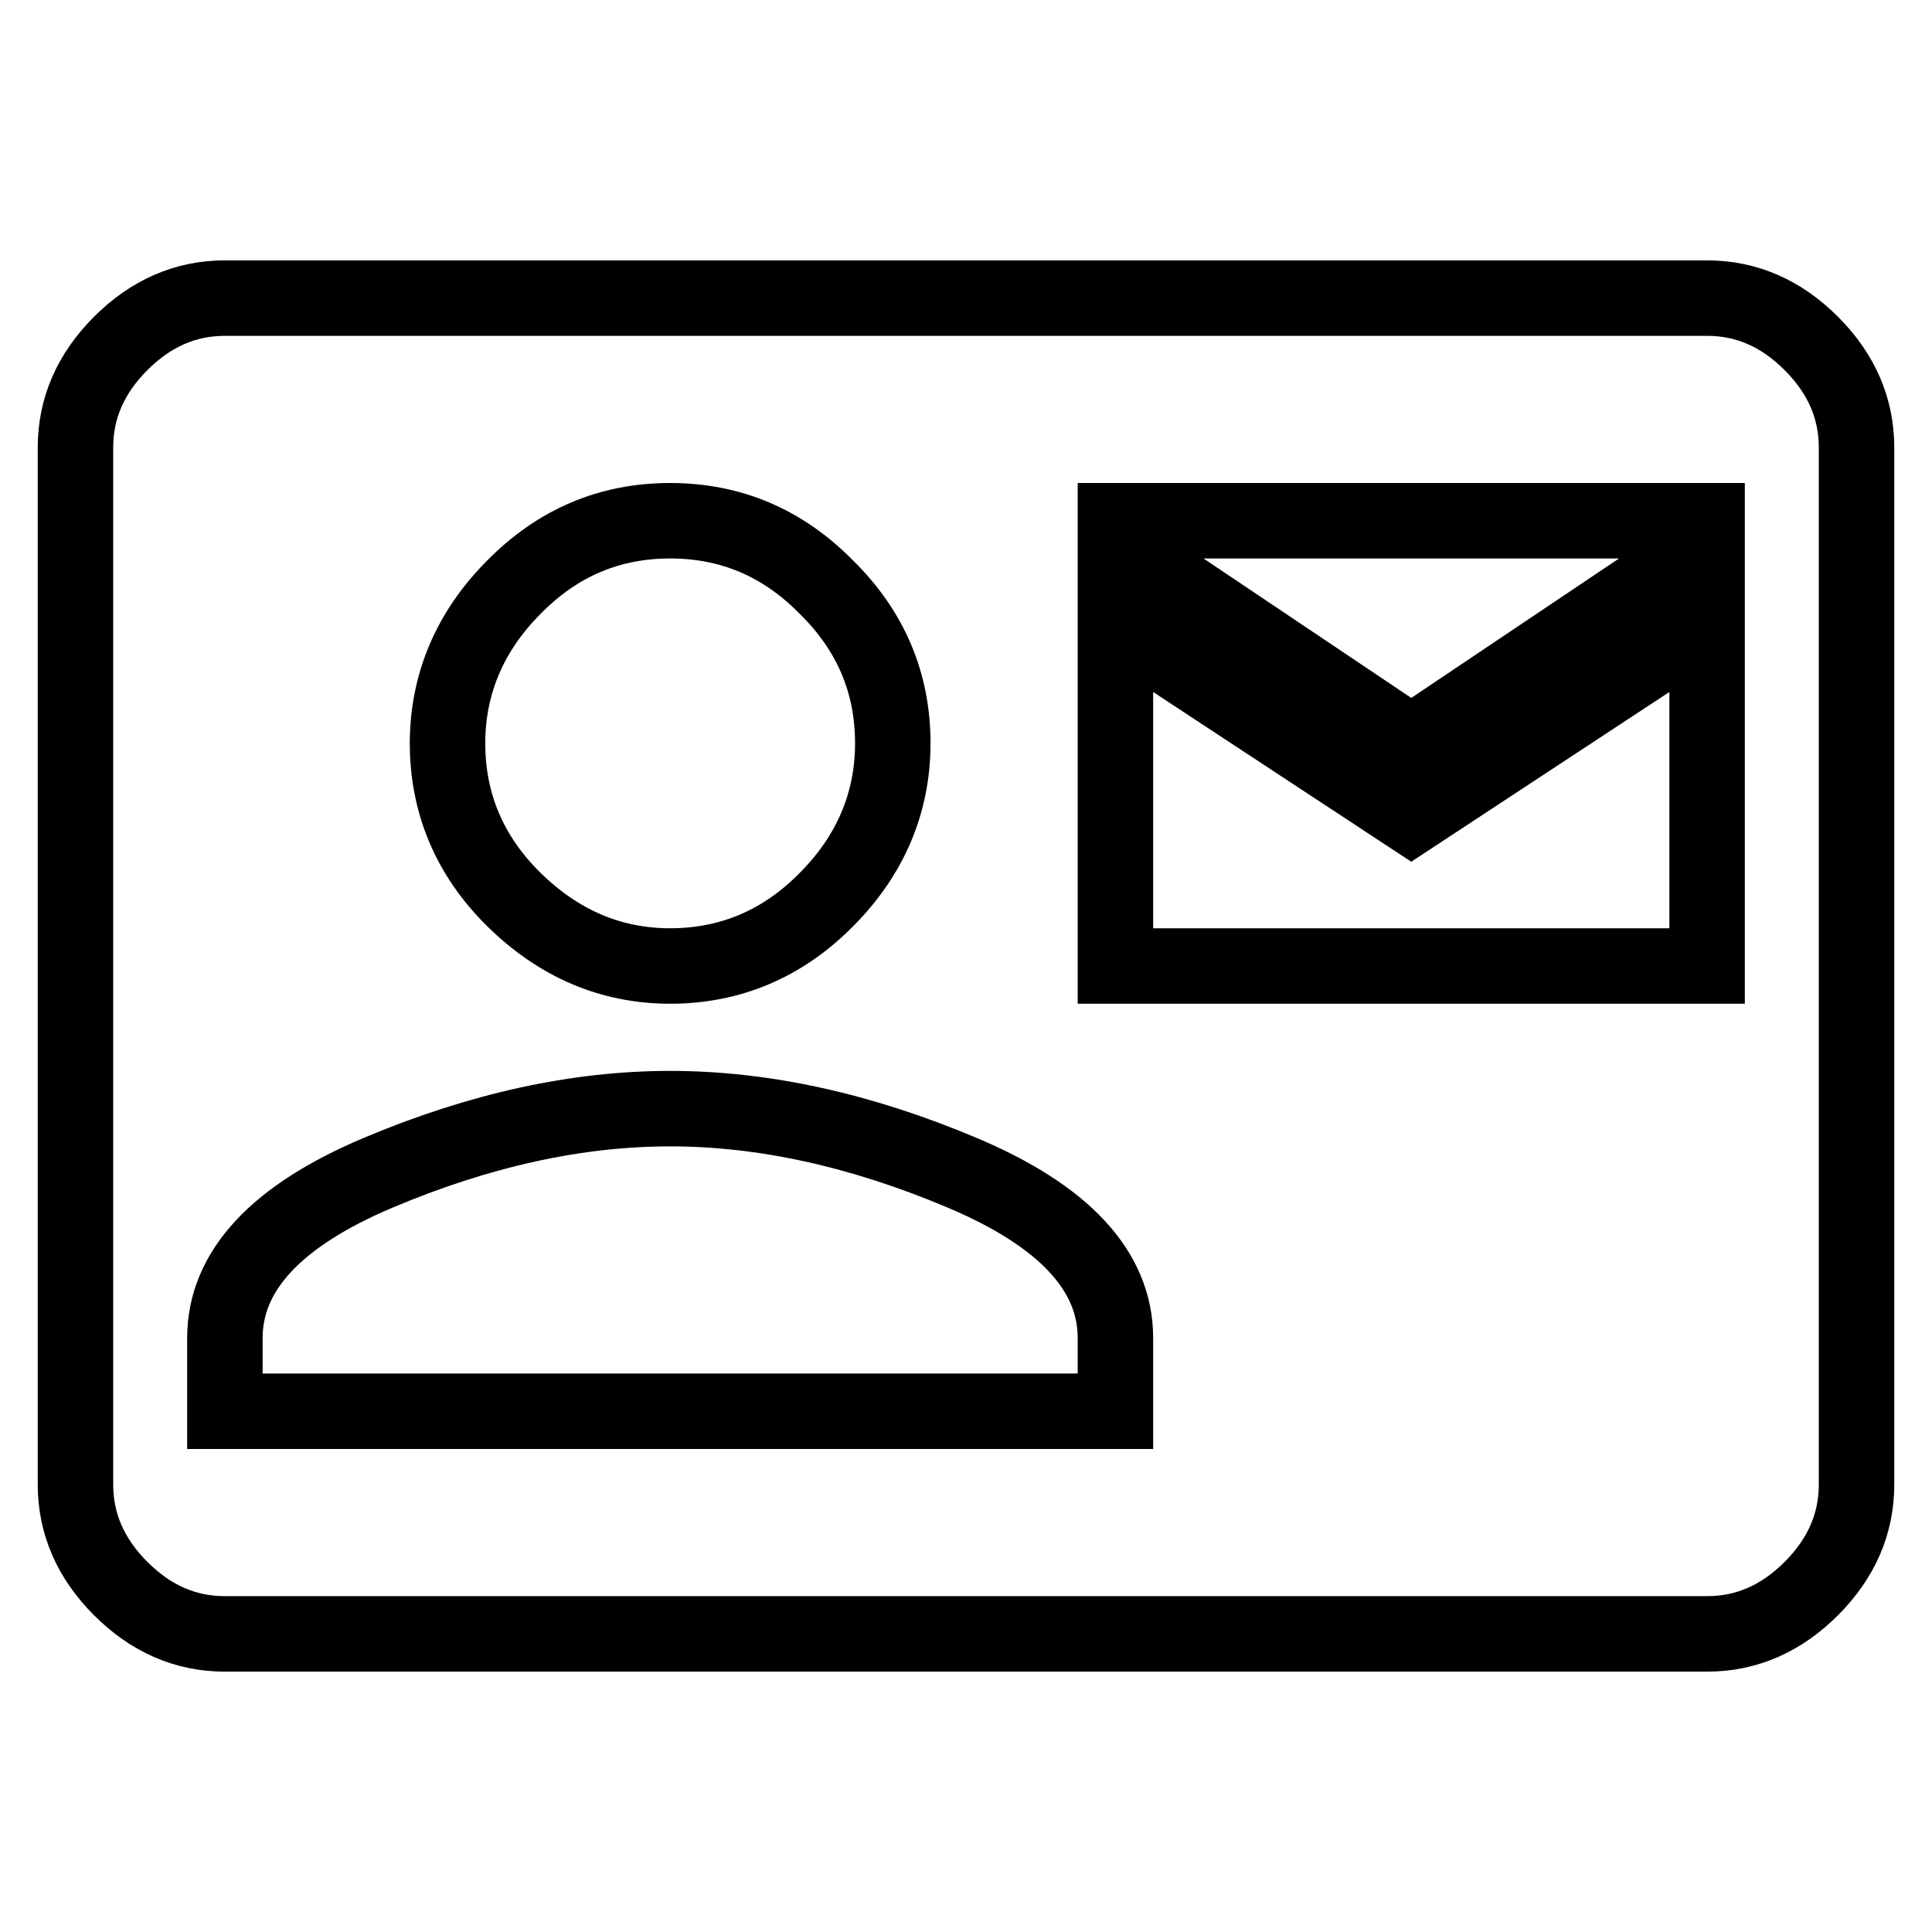 <?xml version="1.0" encoding="utf-8"?>
<!-- Svg Vector Icons : http://www.onlinewebfonts.com/icon -->
<!DOCTYPE svg PUBLIC "-//W3C//DTD SVG 1.1//EN" "http://www.w3.org/Graphics/SVG/1.1/DTD/svg11.dtd">
<svg version="1.1" xmlns="http://www.w3.org/2000/svg" xmlns:xlink="http://www.w3.org/1999/xlink" x="0px" y="0px" viewBox="0 0 256 256" enable-background="new 0 0 256 256" xml:space="preserve">
<g> <path stroke-width="10" fill-opacity="0" stroke="#000000"  d="M226.2,128V69h-78.4v59H226.2z M147.8,187v-9.7c0-8.9-6.8-16.2-20.3-21.9c-13.5-5.7-26.4-8.5-38.7-8.5 c-12.3,0-25.2,2.8-38.7,8.5c-13.5,5.7-20.3,13-20.3,21.9v9.7H147.8L147.8,187z M88.8,69c-8,0-14.9,2.9-20.7,8.8 c-5.8,5.8-8.8,12.8-8.8,20.7s2.9,14.9,8.8,20.7s12.8,8.8,20.7,8.8s14.9-2.9,20.7-8.8c5.8-5.8,8.8-12.8,8.8-20.7 c0-8-2.9-14.9-8.8-20.7C103.7,71.9,96.8,69,88.8,69z M226.2,39.5c5.2,0,9.8,2,13.8,6c4,4,6,8.6,6,13.8v137.4c0,5.2-2,9.8-6,13.8 c-4,4-8.6,6-13.8,6H29.8c-5.2,0-9.8-2-13.8-6c-4-4-6-8.6-6-13.8V59.3c0-5.2,2-9.8,6-13.8c4-4,8.6-6,13.8-6H226.2z M216.5,88.8 L187,108.2l-29.5-19.4V78.7L187,98.5l29.5-19.8V88.8z"/></g>
</svg>